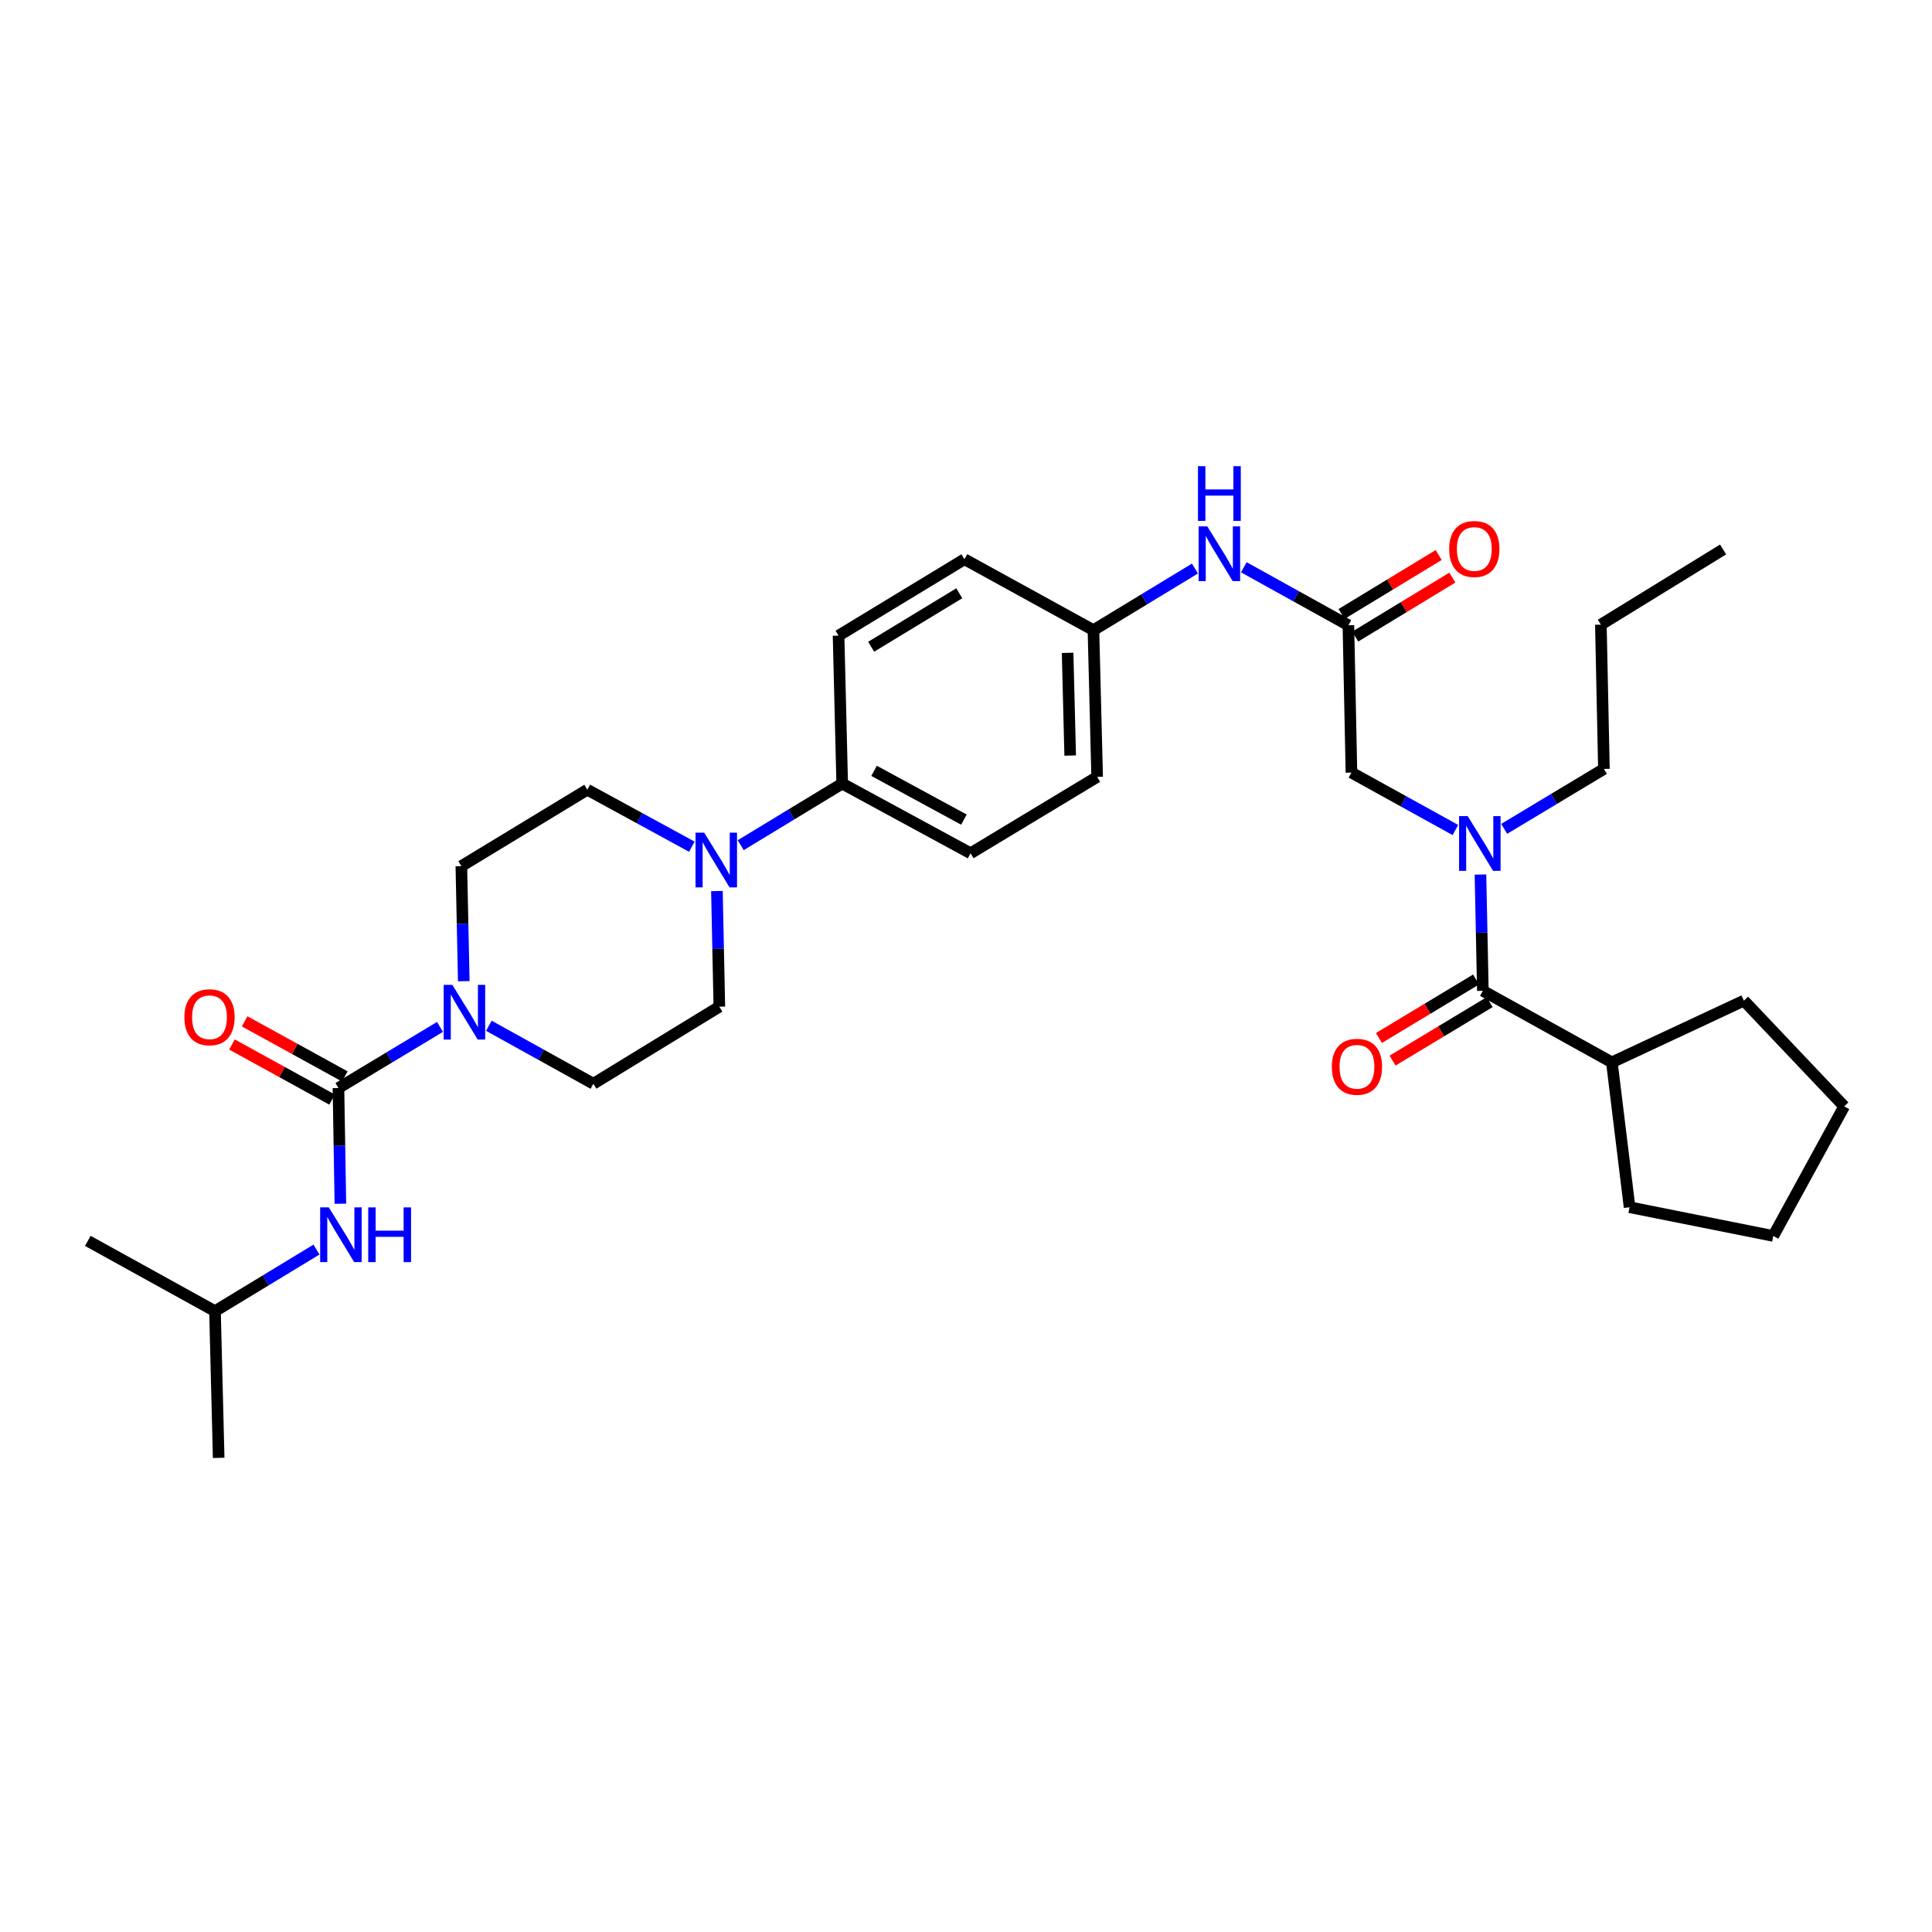 <?xml version='1.0' encoding='iso-8859-1'?>
<svg version='1.1' baseProfile='full'
              xmlns='http://www.w3.org/2000/svg'
                      xmlns:rdkit='http://www.rdkit.org/xml'
                      xmlns:xlink='http://www.w3.org/1999/xlink'
                  xml:space='preserve'
width='1000px' height='1000px' viewBox='0 0 1000 1000'>
<!-- END OF HEADER -->
<rect style='opacity:1.0;fill:#FFFFFF;stroke:none' width='1000' height='1000' x='0' y='0'> </rect>
<path class='bond-0' d='M 175.185,563.15 L 201.465,547.338' style='fill:none;fill-rule:evenodd;stroke:#000000;stroke-width:6px;stroke-linecap:butt;stroke-linejoin:miter;stroke-opacity:1' />
<path class='bond-0' d='M 201.465,547.338 L 227.745,531.525' style='fill:none;fill-rule:evenodd;stroke:#0000FF;stroke-width:6px;stroke-linecap:butt;stroke-linejoin:miter;stroke-opacity:1' />
<path class='bond-5' d='M 175.185,563.15 L 175.685,593.099' style='fill:none;fill-rule:evenodd;stroke:#000000;stroke-width:6px;stroke-linecap:butt;stroke-linejoin:miter;stroke-opacity:1' />
<path class='bond-5' d='M 175.685,593.099 L 176.185,623.047' style='fill:none;fill-rule:evenodd;stroke:#0000FF;stroke-width:6px;stroke-linecap:butt;stroke-linejoin:miter;stroke-opacity:1' />
<path class='bond-9' d='M 178.478,557.161 L 152.558,542.908' style='fill:none;fill-rule:evenodd;stroke:#000000;stroke-width:6px;stroke-linecap:butt;stroke-linejoin:miter;stroke-opacity:1' />
<path class='bond-9' d='M 152.558,542.908 L 126.638,528.654' style='fill:none;fill-rule:evenodd;stroke:#FF0000;stroke-width:6px;stroke-linecap:butt;stroke-linejoin:miter;stroke-opacity:1' />
<path class='bond-9' d='M 171.891,569.139 L 145.971,554.886' style='fill:none;fill-rule:evenodd;stroke:#000000;stroke-width:6px;stroke-linecap:butt;stroke-linejoin:miter;stroke-opacity:1' />
<path class='bond-9' d='M 145.971,554.886 L 120.051,540.632' style='fill:none;fill-rule:evenodd;stroke:#FF0000;stroke-width:6px;stroke-linecap:butt;stroke-linejoin:miter;stroke-opacity:1' />
<path class='bond-10' d='M 240.049,507.868 L 239.421,478.09' style='fill:none;fill-rule:evenodd;stroke:#0000FF;stroke-width:6px;stroke-linecap:butt;stroke-linejoin:miter;stroke-opacity:1' />
<path class='bond-10' d='M 239.421,478.09 L 238.793,448.312' style='fill:none;fill-rule:evenodd;stroke:#000000;stroke-width:6px;stroke-linecap:butt;stroke-linejoin:miter;stroke-opacity:1' />
<path class='bond-11' d='M 253.036,530.934 L 280.084,545.937' style='fill:none;fill-rule:evenodd;stroke:#0000FF;stroke-width:6px;stroke-linecap:butt;stroke-linejoin:miter;stroke-opacity:1' />
<path class='bond-11' d='M 280.084,545.937 L 307.132,560.94' style='fill:none;fill-rule:evenodd;stroke:#000000;stroke-width:6px;stroke-linecap:butt;stroke-linejoin:miter;stroke-opacity:1' />
<path class='bond-1' d='M 767.525,512.839 L 766.905,482.75' style='fill:none;fill-rule:evenodd;stroke:#000000;stroke-width:6px;stroke-linecap:butt;stroke-linejoin:miter;stroke-opacity:1' />
<path class='bond-1' d='M 766.905,482.75 L 766.285,452.661' style='fill:none;fill-rule:evenodd;stroke:#0000FF;stroke-width:6px;stroke-linecap:butt;stroke-linejoin:miter;stroke-opacity:1' />
<path class='bond-14' d='M 763.999,506.984 L 738.868,522.12' style='fill:none;fill-rule:evenodd;stroke:#000000;stroke-width:6px;stroke-linecap:butt;stroke-linejoin:miter;stroke-opacity:1' />
<path class='bond-14' d='M 738.868,522.12 L 713.736,537.256' style='fill:none;fill-rule:evenodd;stroke:#FF0000;stroke-width:6px;stroke-linecap:butt;stroke-linejoin:miter;stroke-opacity:1' />
<path class='bond-14' d='M 771.051,518.694 L 745.92,533.83' style='fill:none;fill-rule:evenodd;stroke:#000000;stroke-width:6px;stroke-linecap:butt;stroke-linejoin:miter;stroke-opacity:1' />
<path class='bond-14' d='M 745.92,533.83 L 720.788,548.965' style='fill:none;fill-rule:evenodd;stroke:#FF0000;stroke-width:6px;stroke-linecap:butt;stroke-linejoin:miter;stroke-opacity:1' />
<path class='bond-16' d='M 767.525,512.839 L 834.3,549.868' style='fill:none;fill-rule:evenodd;stroke:#000000;stroke-width:6px;stroke-linecap:butt;stroke-linejoin:miter;stroke-opacity:1' />
<path class='bond-2' d='M 371.076,461.203 L 371.702,491.133' style='fill:none;fill-rule:evenodd;stroke:#0000FF;stroke-width:6px;stroke-linecap:butt;stroke-linejoin:miter;stroke-opacity:1' />
<path class='bond-2' d='M 371.702,491.133 L 372.328,521.063' style='fill:none;fill-rule:evenodd;stroke:#000000;stroke-width:6px;stroke-linecap:butt;stroke-linejoin:miter;stroke-opacity:1' />
<path class='bond-7' d='M 383.387,437.469 L 409.654,421.524' style='fill:none;fill-rule:evenodd;stroke:#0000FF;stroke-width:6px;stroke-linecap:butt;stroke-linejoin:miter;stroke-opacity:1' />
<path class='bond-7' d='M 409.654,421.524 L 435.921,405.58' style='fill:none;fill-rule:evenodd;stroke:#000000;stroke-width:6px;stroke-linecap:butt;stroke-linejoin:miter;stroke-opacity:1' />
<path class='bond-32' d='M 358.1,438.252 L 331.044,423.499' style='fill:none;fill-rule:evenodd;stroke:#0000FF;stroke-width:6px;stroke-linecap:butt;stroke-linejoin:miter;stroke-opacity:1' />
<path class='bond-32' d='M 331.044,423.499 L 303.988,408.747' style='fill:none;fill-rule:evenodd;stroke:#000000;stroke-width:6px;stroke-linecap:butt;stroke-linejoin:miter;stroke-opacity:1' />
<path class='bond-3' d='M 753.315,429.612 L 726.41,414.748' style='fill:none;fill-rule:evenodd;stroke:#0000FF;stroke-width:6px;stroke-linecap:butt;stroke-linejoin:miter;stroke-opacity:1' />
<path class='bond-3' d='M 726.41,414.748 L 699.505,399.884' style='fill:none;fill-rule:evenodd;stroke:#000000;stroke-width:6px;stroke-linecap:butt;stroke-linejoin:miter;stroke-opacity:1' />
<path class='bond-22' d='M 778.567,429.014 L 804.376,413.504' style='fill:none;fill-rule:evenodd;stroke:#0000FF;stroke-width:6px;stroke-linecap:butt;stroke-linejoin:miter;stroke-opacity:1' />
<path class='bond-22' d='M 804.376,413.504 L 830.184,397.993' style='fill:none;fill-rule:evenodd;stroke:#000000;stroke-width:6px;stroke-linecap:butt;stroke-linejoin:miter;stroke-opacity:1' />
<path class='bond-4' d='M 697.925,323.639 L 670.862,308.629' style='fill:none;fill-rule:evenodd;stroke:#000000;stroke-width:6px;stroke-linecap:butt;stroke-linejoin:miter;stroke-opacity:1' />
<path class='bond-4' d='M 670.862,308.629 L 643.799,293.619' style='fill:none;fill-rule:evenodd;stroke:#0000FF;stroke-width:6px;stroke-linecap:butt;stroke-linejoin:miter;stroke-opacity:1' />
<path class='bond-6' d='M 697.925,323.639 L 699.505,399.884' style='fill:none;fill-rule:evenodd;stroke:#000000;stroke-width:6px;stroke-linecap:butt;stroke-linejoin:miter;stroke-opacity:1' />
<path class='bond-15' d='M 701.472,329.482 L 726.605,314.224' style='fill:none;fill-rule:evenodd;stroke:#000000;stroke-width:6px;stroke-linecap:butt;stroke-linejoin:miter;stroke-opacity:1' />
<path class='bond-15' d='M 726.605,314.224 L 751.739,298.966' style='fill:none;fill-rule:evenodd;stroke:#FF0000;stroke-width:6px;stroke-linecap:butt;stroke-linejoin:miter;stroke-opacity:1' />
<path class='bond-15' d='M 694.378,317.797 L 719.512,302.539' style='fill:none;fill-rule:evenodd;stroke:#000000;stroke-width:6px;stroke-linecap:butt;stroke-linejoin:miter;stroke-opacity:1' />
<path class='bond-15' d='M 719.512,302.539 L 744.645,287.281' style='fill:none;fill-rule:evenodd;stroke:#FF0000;stroke-width:6px;stroke-linecap:butt;stroke-linejoin:miter;stroke-opacity:1' />
<path class='bond-23' d='M 163.807,646.779 L 137.544,662.714' style='fill:none;fill-rule:evenodd;stroke:#0000FF;stroke-width:6px;stroke-linecap:butt;stroke-linejoin:miter;stroke-opacity:1' />
<path class='bond-23' d='M 137.544,662.714 L 111.28,678.649' style='fill:none;fill-rule:evenodd;stroke:#000000;stroke-width:6px;stroke-linecap:butt;stroke-linejoin:miter;stroke-opacity:1' />
<path class='bond-17' d='M 435.921,405.58 L 502.369,441.659' style='fill:none;fill-rule:evenodd;stroke:#000000;stroke-width:6px;stroke-linecap:butt;stroke-linejoin:miter;stroke-opacity:1' />
<path class='bond-17' d='M 452.411,398.979 L 498.925,424.235' style='fill:none;fill-rule:evenodd;stroke:#000000;stroke-width:6px;stroke-linecap:butt;stroke-linejoin:miter;stroke-opacity:1' />
<path class='bond-18' d='M 435.921,405.58 L 434.038,329.008' style='fill:none;fill-rule:evenodd;stroke:#000000;stroke-width:6px;stroke-linecap:butt;stroke-linejoin:miter;stroke-opacity:1' />
<path class='bond-8' d='M 618.504,294.278 L 592.233,310.223' style='fill:none;fill-rule:evenodd;stroke:#0000FF;stroke-width:6px;stroke-linecap:butt;stroke-linejoin:miter;stroke-opacity:1' />
<path class='bond-8' d='M 592.233,310.223 L 565.962,326.168' style='fill:none;fill-rule:evenodd;stroke:#000000;stroke-width:6px;stroke-linecap:butt;stroke-linejoin:miter;stroke-opacity:1' />
<path class='bond-13' d='M 238.793,448.312 L 303.988,408.747' style='fill:none;fill-rule:evenodd;stroke:#000000;stroke-width:6px;stroke-linecap:butt;stroke-linejoin:miter;stroke-opacity:1' />
<path class='bond-12' d='M 307.132,560.94 L 372.328,521.063' style='fill:none;fill-rule:evenodd;stroke:#000000;stroke-width:6px;stroke-linecap:butt;stroke-linejoin:miter;stroke-opacity:1' />
<path class='bond-24' d='M 834.3,549.868 L 902.64,517.927' style='fill:none;fill-rule:evenodd;stroke:#000000;stroke-width:6px;stroke-linecap:butt;stroke-linejoin:miter;stroke-opacity:1' />
<path class='bond-25' d='M 834.3,549.868 L 843.466,624.86' style='fill:none;fill-rule:evenodd;stroke:#000000;stroke-width:6px;stroke-linecap:butt;stroke-linejoin:miter;stroke-opacity:1' />
<path class='bond-20' d='M 502.369,441.659 L 567.884,402.117' style='fill:none;fill-rule:evenodd;stroke:#000000;stroke-width:6px;stroke-linecap:butt;stroke-linejoin:miter;stroke-opacity:1' />
<path class='bond-21' d='M 434.038,329.008 L 499.203,289.458' style='fill:none;fill-rule:evenodd;stroke:#000000;stroke-width:6px;stroke-linecap:butt;stroke-linejoin:miter;stroke-opacity:1' />
<path class='bond-21' d='M 450.905,334.761 L 496.52,307.076' style='fill:none;fill-rule:evenodd;stroke:#000000;stroke-width:6px;stroke-linecap:butt;stroke-linejoin:miter;stroke-opacity:1' />
<path class='bond-19' d='M 565.962,326.168 L 567.884,402.117' style='fill:none;fill-rule:evenodd;stroke:#000000;stroke-width:6px;stroke-linecap:butt;stroke-linejoin:miter;stroke-opacity:1' />
<path class='bond-19' d='M 552.586,337.906 L 553.931,391.07' style='fill:none;fill-rule:evenodd;stroke:#000000;stroke-width:6px;stroke-linecap:butt;stroke-linejoin:miter;stroke-opacity:1' />
<path class='bond-33' d='M 565.962,326.168 L 499.203,289.458' style='fill:none;fill-rule:evenodd;stroke:#000000;stroke-width:6px;stroke-linecap:butt;stroke-linejoin:miter;stroke-opacity:1' />
<path class='bond-26' d='M 830.184,397.993 L 828.605,323.32' style='fill:none;fill-rule:evenodd;stroke:#000000;stroke-width:6px;stroke-linecap:butt;stroke-linejoin:miter;stroke-opacity:1' />
<path class='bond-27' d='M 111.28,678.649 L 45.455,642.273' style='fill:none;fill-rule:evenodd;stroke:#000000;stroke-width:6px;stroke-linecap:butt;stroke-linejoin:miter;stroke-opacity:1' />
<path class='bond-28' d='M 111.28,678.649 L 113.186,754.59' style='fill:none;fill-rule:evenodd;stroke:#000000;stroke-width:6px;stroke-linecap:butt;stroke-linejoin:miter;stroke-opacity:1' />
<path class='bond-30' d='M 902.64,517.927 L 954.545,572.658' style='fill:none;fill-rule:evenodd;stroke:#000000;stroke-width:6px;stroke-linecap:butt;stroke-linejoin:miter;stroke-opacity:1' />
<path class='bond-31' d='M 843.466,624.86 L 917.843,639.729' style='fill:none;fill-rule:evenodd;stroke:#000000;stroke-width:6px;stroke-linecap:butt;stroke-linejoin:miter;stroke-opacity:1' />
<path class='bond-29' d='M 828.605,323.32 L 891.871,284.401' style='fill:none;fill-rule:evenodd;stroke:#000000;stroke-width:6px;stroke-linecap:butt;stroke-linejoin:miter;stroke-opacity:1' />
<path class='bond-34' d='M 954.545,572.658 L 917.843,639.729' style='fill:none;fill-rule:evenodd;stroke:#000000;stroke-width:6px;stroke-linecap:butt;stroke-linejoin:miter;stroke-opacity:1' />
<path  class='atom-1' d='M 234.128 509.759
L 243.408 524.759
Q 244.328 526.239, 245.808 528.919
Q 247.288 531.599, 247.368 531.759
L 247.368 509.759
L 251.128 509.759
L 251.128 538.079
L 247.248 538.079
L 237.288 521.679
Q 236.128 519.759, 234.888 517.559
Q 233.688 515.359, 233.328 514.679
L 233.328 538.079
L 229.648 538.079
L 229.648 509.759
L 234.128 509.759
' fill='#0000FF'/>
<path  class='atom-3' d='M 364.481 430.985
L 373.761 445.985
Q 374.681 447.465, 376.161 450.145
Q 377.641 452.825, 377.721 452.985
L 377.721 430.985
L 381.481 430.985
L 381.481 459.305
L 377.601 459.305
L 367.641 442.905
Q 366.481 440.985, 365.241 438.785
Q 364.041 436.585, 363.681 435.905
L 363.681 459.305
L 360.001 459.305
L 360.001 430.985
L 364.481 430.985
' fill='#0000FF'/>
<path  class='atom-4' d='M 759.693 422.434
L 768.973 437.434
Q 769.893 438.914, 771.373 441.594
Q 772.853 444.274, 772.933 444.434
L 772.933 422.434
L 776.693 422.434
L 776.693 450.754
L 772.813 450.754
L 762.853 434.354
Q 761.693 432.434, 760.453 430.234
Q 759.253 428.034, 758.893 427.354
L 758.893 450.754
L 755.213 450.754
L 755.213 422.434
L 759.693 422.434
' fill='#0000FF'/>
<path  class='atom-6' d='M 170.193 624.946
L 179.473 639.946
Q 180.393 641.426, 181.873 644.106
Q 183.353 646.786, 183.433 646.946
L 183.433 624.946
L 187.193 624.946
L 187.193 653.266
L 183.313 653.266
L 173.353 636.866
Q 172.193 634.946, 170.953 632.746
Q 169.753 630.546, 169.393 629.866
L 169.393 653.266
L 165.713 653.266
L 165.713 624.946
L 170.193 624.946
' fill='#0000FF'/>
<path  class='atom-6' d='M 190.593 624.946
L 194.433 624.946
L 194.433 636.986
L 208.913 636.986
L 208.913 624.946
L 212.753 624.946
L 212.753 653.266
L 208.913 653.266
L 208.913 640.186
L 194.433 640.186
L 194.433 653.266
L 190.593 653.266
L 190.593 624.946
' fill='#0000FF'/>
<path  class='atom-9' d='M 624.89 272.443
L 634.17 287.443
Q 635.09 288.923, 636.57 291.603
Q 638.05 294.283, 638.13 294.443
L 638.13 272.443
L 641.89 272.443
L 641.89 300.763
L 638.01 300.763
L 628.05 284.363
Q 626.89 282.443, 625.65 280.243
Q 624.45 278.043, 624.09 277.363
L 624.09 300.763
L 620.41 300.763
L 620.41 272.443
L 624.89 272.443
' fill='#0000FF'/>
<path  class='atom-9' d='M 620.07 241.291
L 623.91 241.291
L 623.91 253.331
L 638.39 253.331
L 638.39 241.291
L 642.23 241.291
L 642.23 269.611
L 638.39 269.611
L 638.39 256.531
L 623.91 256.531
L 623.91 269.611
L 620.07 269.611
L 620.07 241.291
' fill='#0000FF'/>
<path  class='atom-10' d='M 95.44 526.528
Q 95.44 519.728, 98.8 515.928
Q 102.16 512.128, 108.44 512.128
Q 114.72 512.128, 118.08 515.928
Q 121.44 519.728, 121.44 526.528
Q 121.44 533.408, 118.04 537.328
Q 114.64 541.208, 108.44 541.208
Q 102.2 541.208, 98.8 537.328
Q 95.44 533.448, 95.44 526.528
M 108.44 538.008
Q 112.76 538.008, 115.08 535.128
Q 117.44 532.208, 117.44 526.528
Q 117.44 520.968, 115.08 518.168
Q 112.76 515.328, 108.44 515.328
Q 104.12 515.328, 101.76 518.128
Q 99.44 520.928, 99.44 526.528
Q 99.44 532.248, 101.76 535.128
Q 104.12 538.008, 108.44 538.008
' fill='#FF0000'/>
<path  class='atom-15' d='M 689.36 552.165
Q 689.36 545.365, 692.72 541.565
Q 696.08 537.765, 702.36 537.765
Q 708.64 537.765, 712 541.565
Q 715.36 545.365, 715.36 552.165
Q 715.36 559.045, 711.96 562.965
Q 708.56 566.845, 702.36 566.845
Q 696.12 566.845, 692.72 562.965
Q 689.36 559.085, 689.36 552.165
M 702.36 563.645
Q 706.68 563.645, 709 560.765
Q 711.36 557.845, 711.36 552.165
Q 711.36 546.605, 709 543.805
Q 706.68 540.965, 702.36 540.965
Q 698.04 540.965, 695.68 543.765
Q 693.36 546.565, 693.36 552.165
Q 693.36 557.885, 695.68 560.765
Q 698.04 563.645, 702.36 563.645
' fill='#FF0000'/>
<path  class='atom-16' d='M 750.098 284.154
Q 750.098 277.354, 753.458 273.554
Q 756.818 269.754, 763.098 269.754
Q 769.378 269.754, 772.738 273.554
Q 776.098 277.354, 776.098 284.154
Q 776.098 291.034, 772.698 294.954
Q 769.298 298.834, 763.098 298.834
Q 756.858 298.834, 753.458 294.954
Q 750.098 291.074, 750.098 284.154
M 763.098 295.634
Q 767.418 295.634, 769.738 292.754
Q 772.098 289.834, 772.098 284.154
Q 772.098 278.594, 769.738 275.794
Q 767.418 272.954, 763.098 272.954
Q 758.778 272.954, 756.418 275.754
Q 754.098 278.554, 754.098 284.154
Q 754.098 289.874, 756.418 292.754
Q 758.778 295.634, 763.098 295.634
' fill='#FF0000'/>
</svg>
